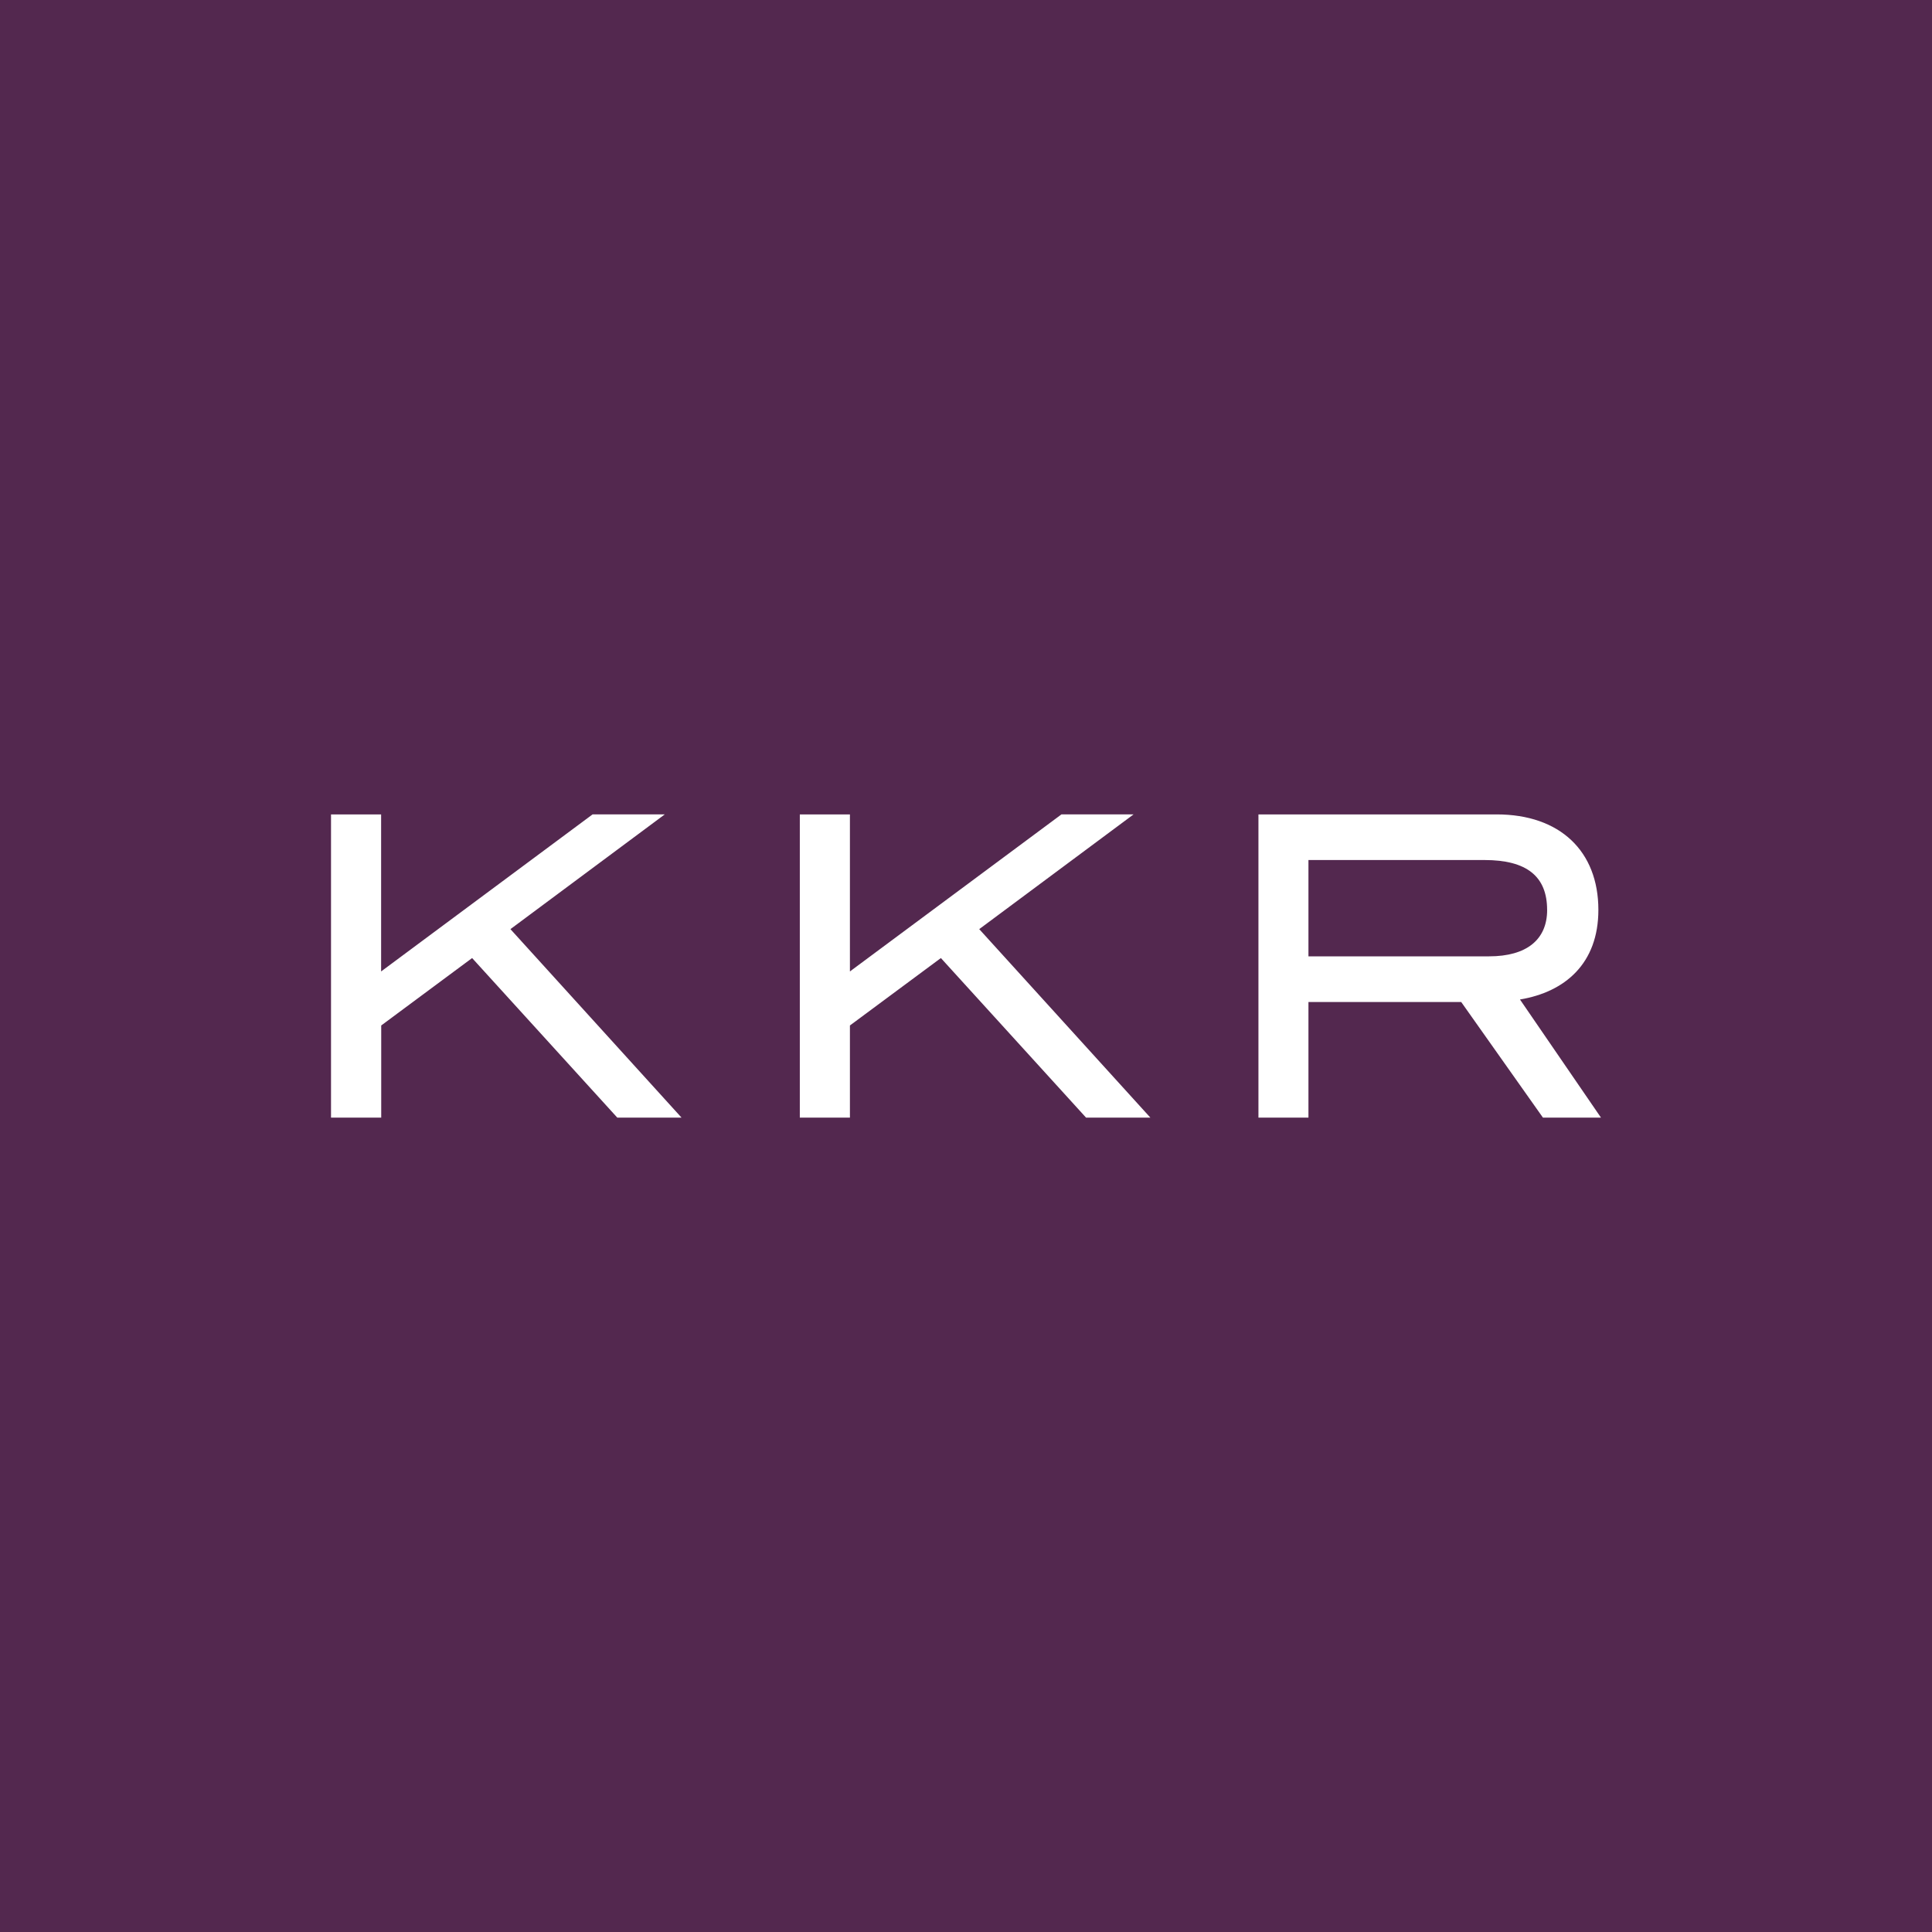 <svg xmlns="http://www.w3.org/2000/svg" width="60" height="60" fill="none"><path fill="#53284F" d="M0 0h60v60H0z"/><g clip-path="url(#a)"><path fill="#fff" d="m47.917 34.708-2.538-3.59h-4.744v3.59h-1.553v-9.416h7.397c1.97 0 3.16 1.144 3.16 2.965 0 1.665-1.035 2.55-2.435 2.783l2.515 3.668zm.13-6.45c0-1.042-.635-1.549-1.942-1.549h-5.47V29.7h5.61c1.167 0 1.803-.52 1.803-1.442m-14.32 6.45-4.508-4.955-2.825 2.094v2.861h-1.556v-9.416h1.556v4.877l6.57-4.878h2.24l-4.794 3.564 5.314 5.853zm-14.558 0-4.508-4.955-2.823 2.094v2.861H10.28v-9.416h1.556v4.877l6.568-4.878h2.242l-4.794 3.564 5.313 5.853z"/></g><defs><clipPath id="a"><path fill="#fff" d="M10 25h40v10H10z"/></clipPath></defs></svg>